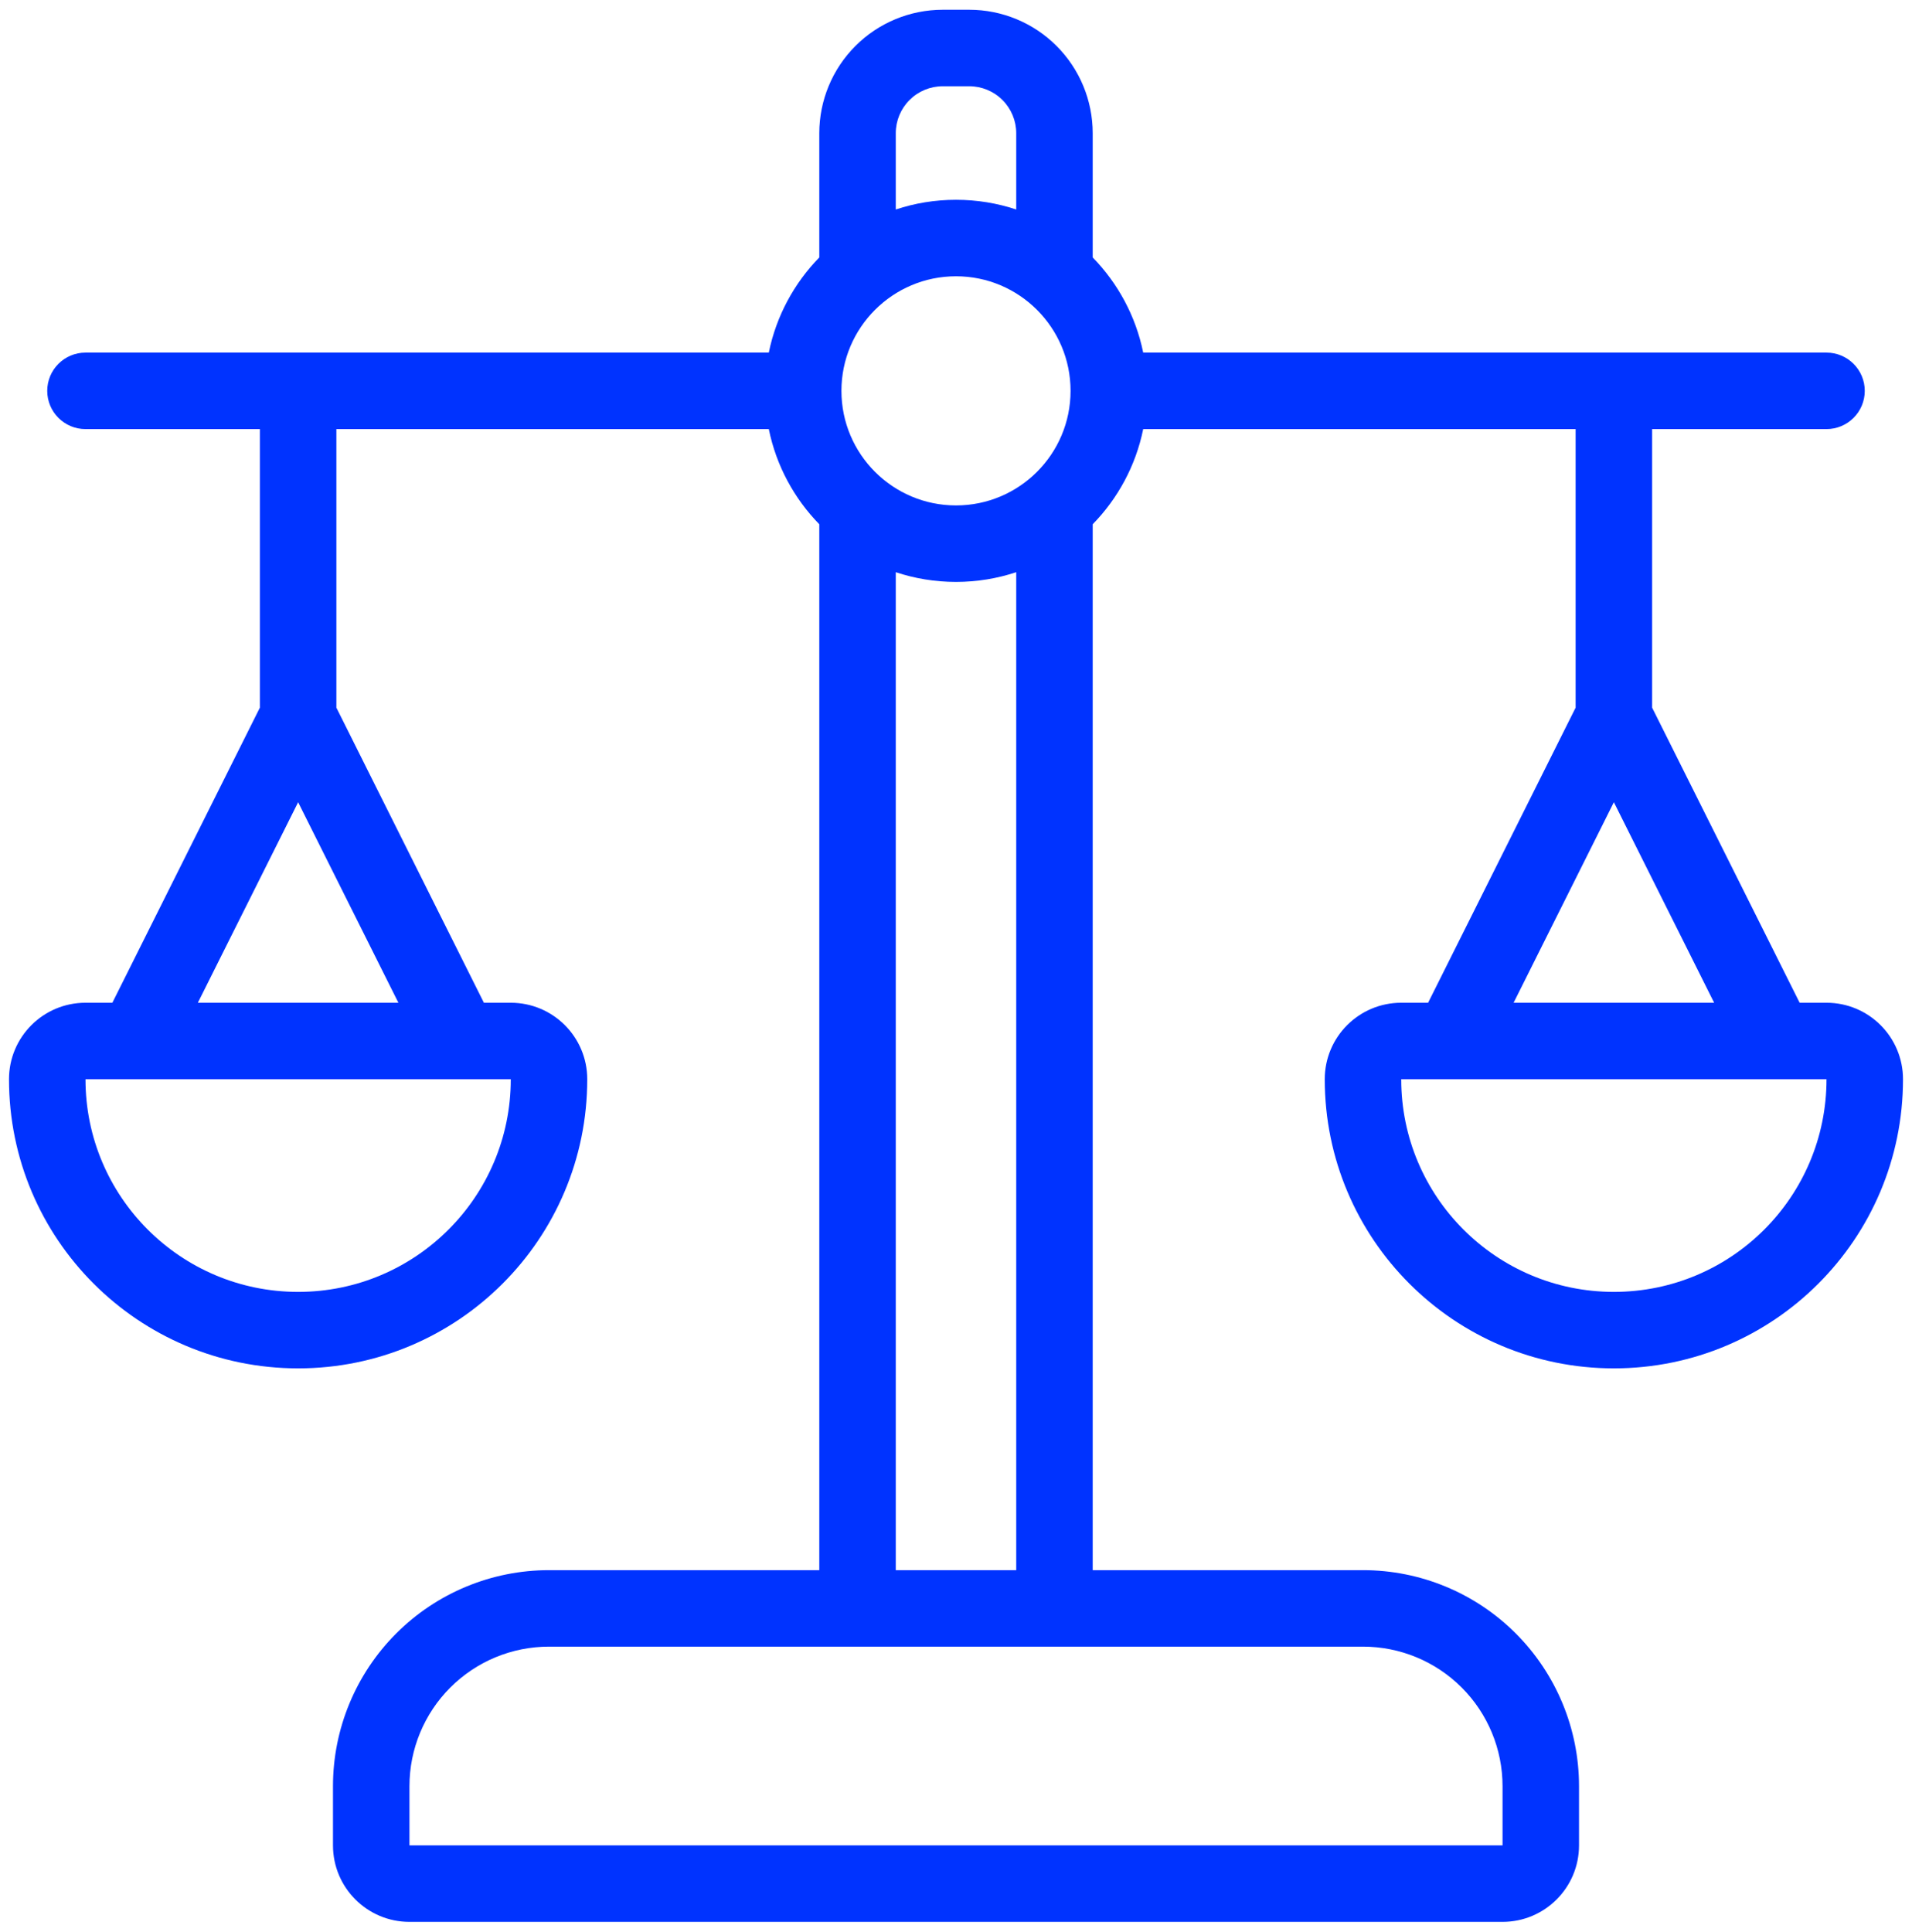 <svg width="98" height="99" viewBox="0 0 98 99" fill="none" xmlns="http://www.w3.org/2000/svg">
    <path fill-rule="evenodd" clip-rule="evenodd"
        d="M41.993 13.195V6.828C41.993 5.15 42.66 3.541 43.847 2.354C45.033 1.167 46.643 0.5 48.321 0.5H49.679C51.357 0.5 52.967 1.167 54.153 2.354C55.34 3.541 56.007 5.15 56.007 6.828V13.195C57.295 14.515 58.214 16.196 58.595 18.072H93.618C94.7 18.072 95.579 18.95 95.579 20.032C95.579 21.114 94.7 21.992 93.618 21.992H84.68V36.269L92.241 51.393H93.618C95.784 51.393 97.539 53.148 97.539 55.313C97.539 63.498 90.904 70.132 82.719 70.132C74.535 70.132 67.9 63.498 67.9 55.313C67.9 53.148 69.655 51.393 71.82 51.393H73.198L80.759 36.269V21.992H58.595C58.214 23.868 57.295 25.55 56.007 26.869V80.474H69.862C72.798 80.474 75.614 81.64 77.69 83.716C79.766 85.792 80.933 88.608 80.933 91.544V94.58C80.933 96.745 79.178 98.5 77.013 98.5H20.987C18.822 98.5 17.067 96.745 17.067 94.58V91.544C17.067 88.608 18.234 85.792 20.31 83.716C22.386 81.64 25.202 80.474 28.138 80.474H41.993V26.869C40.705 25.549 39.786 23.868 39.405 21.992H17.241V36.269L24.802 51.393H26.18C28.345 51.393 30.1 53.148 30.1 55.313C30.1 63.498 23.465 70.132 15.281 70.132C7.096 70.132 0.461 63.498 0.461 55.313C0.461 53.148 2.216 51.393 4.382 51.393H5.759L13.32 36.269V21.992H4.382C3.3 21.992 2.421 21.114 2.421 20.032C2.421 18.95 3.3 18.072 4.382 18.072H39.405C39.786 16.196 40.705 14.514 41.993 13.195ZM77.013 91.544C77.013 89.648 76.259 87.829 74.918 86.488C73.577 85.147 71.759 84.394 69.862 84.394H28.138C26.241 84.394 24.423 85.147 23.082 86.488C21.741 87.829 20.987 89.648 20.987 91.544V94.58H77.013V91.544ZM45.913 29.327V80.474H52.087V29.327C51.116 29.649 50.078 29.824 49 29.824C47.922 29.824 46.884 29.649 45.913 29.327ZM4.382 55.313C4.382 61.332 9.261 66.212 15.281 66.212C21.3 66.212 26.18 61.332 26.18 55.313H4.382ZM71.82 55.313C71.82 61.332 76.7 66.212 82.719 66.212C88.739 66.212 93.618 61.332 93.618 55.313H71.82ZM10.141 51.393H20.42L15.281 41.115L10.141 51.393ZM77.58 51.393H87.859L82.719 41.115L77.58 51.393ZM49 14.16C52.241 14.16 54.872 16.791 54.872 20.032C54.872 23.273 52.241 25.904 49 25.904C45.759 25.904 43.128 23.273 43.128 20.032C43.128 16.791 45.759 14.16 49 14.16ZM52.087 10.737V6.828C52.087 6.19 51.833 5.577 51.382 5.126C50.93 4.674 50.318 4.421 49.679 4.421H48.321C47.682 4.421 47.07 4.674 46.618 5.126C46.167 5.577 45.913 6.19 45.913 6.828V10.737C46.884 10.415 47.922 10.24 49 10.24C50.078 10.24 51.116 10.415 52.087 10.737Z"
        fill="#0033FF" />
</svg>